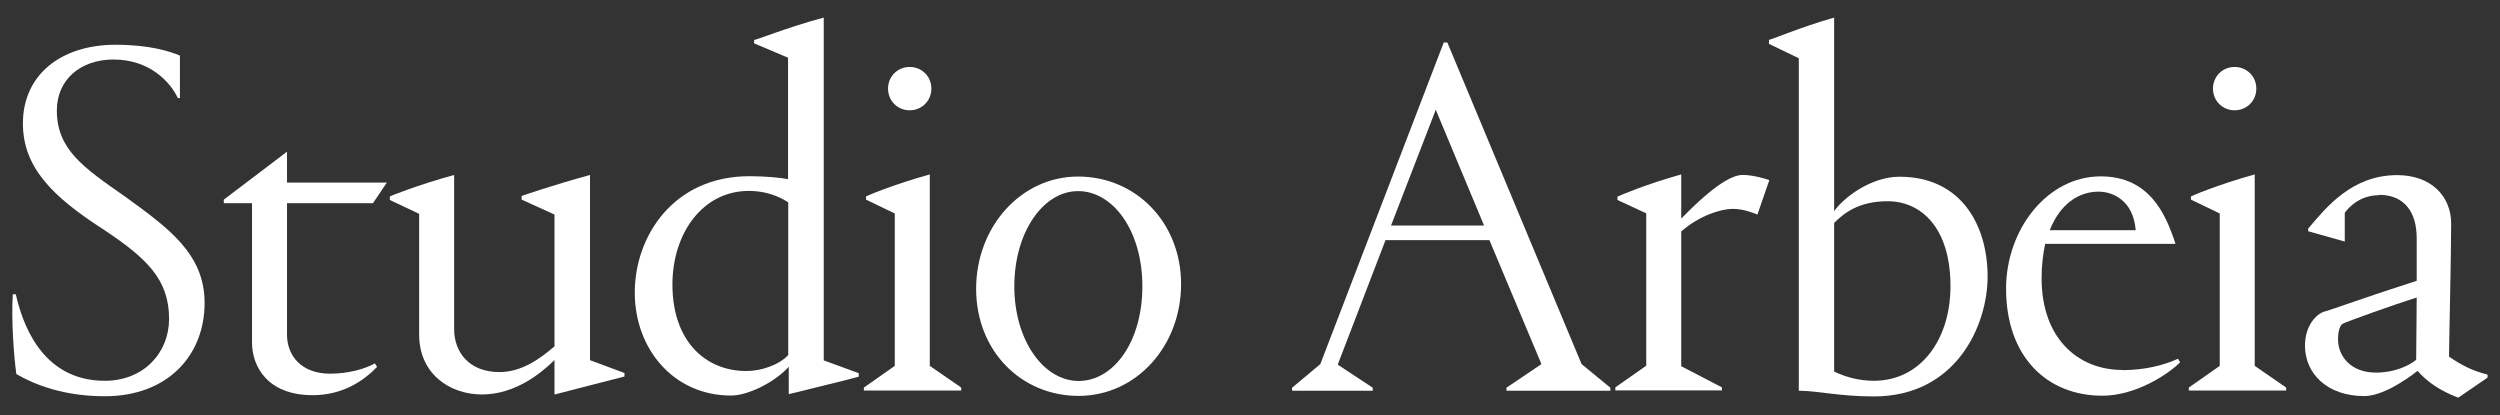 <?xml version="1.0" encoding="UTF-8"?>
<svg id="Layer_1" xmlns="http://www.w3.org/2000/svg" version="1.1" viewBox="0 0 140.76 23.39">
  <rect x="0" y="0" width="140.76" height="23.39" fill="#333333" stroke="none"/>
  <!-- Generator: Adobe Illustrator 29.8.2, SVG Export Plug-In . SVG Version: 2.1.1 Build 3)  -->
  <defs>
    <style>
      .st0 {
        fill: #fff;
      }
    </style>
  </defs>
  <path class="st0" d="M10.13,3.11v2.41h-.12c-.38-.84-1.54-2.17-3.62-2.17-1.85,0-3.19,1.13-3.19,2.87,0,2.2,1.51,3.22,3.83,4.84,2.49,1.8,4.49,3.25,4.49,6,0,2.93-2.06,5.25-5.62,5.25-2.29,0-3.94-.64-4.98-1.25-.14-1.01-.29-3.04-.2-4.49h.17c.32,1.39,1.33,4.87,5.01,4.87,2.2,0,3.62-1.59,3.62-3.48,0-2.23-1.25-3.42-3.74-5.07-2.84-1.83-4.49-3.48-4.49-5.94,0-2.72,2.12-4.43,5.22-4.43,1.94,0,3.07.38,3.62.61Z"/>
  <path class="st0" d="M16.16,18.84c0,1.19.81,2.2,2.43,2.2,1.01,0,1.94-.26,2.52-.58l.12.2c-.78.81-1.97,1.59-3.62,1.59-2.58,0-3.42-1.65-3.42-2.96v-7.85h-1.59v-.2l3.56-2.7v1.74h5.62l-.78,1.16h-4.84v7.39Z"/>
  <path class="st0" d="M21.95,11.07c-.09,0,1.62-.67,3.62-1.22v8.69c0,1.25.81,2.41,2.55,2.41,1.25,0,2.29-.75,3.1-1.45v-7.42l-1.85-.84v-.2c-.06,0,1.85-.64,3.85-1.19v10.43l1.94.72v.2l-2.03.52c-1.01.26-2,.52-1.91.49v-1.94c-.75.75-2.23,1.94-4.08,1.94s-3.54-1.19-3.54-3.36v-6.81l-1.65-.78v-.2Z"/>
  <path class="st0" d="M42.47,2.24c-.09.09,1.91-.72,3.91-1.25v19.3l1.97.72v.2c-.78.2-1.45.38-2.06.52-1.01.26-2,.49-1.88.46v-1.54c-.75.84-2.26,1.62-3.25,1.62-3.25,0-5.42-2.64-5.42-5.8s2.17-6.55,6.46-6.55c.9,0,1.83.09,2.17.17V3.25l-1.91-.81v-.2ZM44.38,20v-8.61c-.23-.14-.98-.64-2.23-.64-2.58,0-4.29,2.38-4.29,5.27,0,3.16,1.83,4.87,4.17,4.87.84,0,1.85-.35,2.35-.9Z"/>
  <path class="st0" d="M48.64,21.82l1.74-1.22v-8.58l-1.62-.78v-.17c-.09,0,1.59-.7,3.59-1.25v10.78l1.77,1.22v.17h-5.48v-.17ZM51.22,6.21c-.67,0-1.22-.52-1.22-1.22s.55-1.22,1.22-1.22,1.22.52,1.22,1.22-.55,1.22-1.22,1.22Z"/>
  <path class="st0" d="M60.7,9.94c3.25,0,5.8,2.58,5.8,6.06s-2.52,6.29-5.77,6.29-5.77-2.55-5.77-6.03,2.52-6.32,5.74-6.32ZM60.73,21.45c1.97,0,3.59-2.2,3.59-5.33s-1.65-5.36-3.62-5.36-3.59,2.32-3.59,5.36,1.65,5.33,3.62,5.33Z"/>
  <path class="st0" d="M77.3,22h-4.55v-.17l1.59-1.33,6.95-18.11h.2l7.56,18.11,1.62,1.33v.17h-5.85v-.17l1.97-1.33-2.93-6.98h-5.85l-2.69,7.01,1.97,1.3v.17ZM83.56,12.7l-2.72-6.52-2.52,6.52h5.24Z"/>
  <path class="st0" d="M91.07,11.07c.2-.09,1.62-.7,3.59-1.25v2.49c1.88-1.94,2.9-2.46,3.45-2.46.58,0,1.25.2,1.51.29l-.67,1.94c-.23-.09-.78-.32-1.39-.32-.67,0-1.88.38-2.9,1.27v7.59l2.29,1.19v.17h-6v-.17l1.74-1.22v-8.58l-1.62-.75v-.2Z"/>
  <path class="st0" d="M99.59,2.24c0,.06,1.74-.7,3.68-1.25v10.9c.52-.75,2.06-1.94,3.68-1.94,3.45,0,4.96,2.7,4.96,5.62,0,2.75-1.77,6.75-6.4,6.75-1.94,0-3.19-.32-4.23-.32V3.28l-1.68-.81v-.23ZM103.27,12.55v8.37c.67.32,1.42.52,2.23.52,2.64,0,4.32-2.32,4.32-5.33,0-3.25-1.62-4.78-3.54-4.78-1.62,0-2.46.67-3.01,1.22Z"/>
  <path class="st0" d="M119.5,20.84c1.3,0,2.35-.29,3.13-.64l.12.2c-.7.7-2.52,1.88-4.38,1.88-3.13,0-5.42-2.2-5.42-6.03,0-3.33,2.32-6.32,5.33-6.32,2.72,0,3.65,2.09,4.2,3.77v.03h-7.33c-.12.58-.2,1.22-.2,1.94,0,3.36,2.03,5.16,4.55,5.16ZM115.41,12.96h4.84c-.14-1.71-1.33-2.17-2.09-2.17-1.13,0-2.17.7-2.75,2.17Z"/>
  <path class="st0" d="M123.24,21.82l1.74-1.22v-8.58l-1.62-.78v-.17c-.09,0,1.59-.7,3.59-1.25v10.78l1.77,1.22v.17h-5.48v-.17ZM125.82,6.21c-.67,0-1.22-.52-1.22-1.22s.55-1.22,1.22-1.22,1.22.52,1.22,1.22-.55,1.22-1.22,1.22Z"/>
  <path class="st0" d="M133.96,10.99c-1.13,0-1.74.72-1.94.99v1.62l-2.06-.58v-.15c1.01-1.19,2.46-3.01,5.01-3.01,1.94,0,3.04,1.22,3.04,2.72,0,1.88-.12,6.75-.12,7.5.67.46,1.33.81,2.17,1.01v.17l-1.65,1.13c-1.01-.38-1.77-.9-2.29-1.51-.7.55-2,1.42-3.01,1.42-2.06,0-3.33-1.25-3.33-2.84,0-1.13.64-1.77,1.07-1.91.29-.06,2.49-.87,5.22-1.74v-2.41c0-1.39-.64-2.43-2.12-2.43ZM136.07,16.75c-1.22.38-4.03,1.39-4.17,1.48-.15.09-.26.43-.26.87,0,.96.72,1.88,2.14,1.88,1.07,0,1.88-.41,2.26-.72,0-1.16.03-2.26.03-3.51Z"/>
</svg>